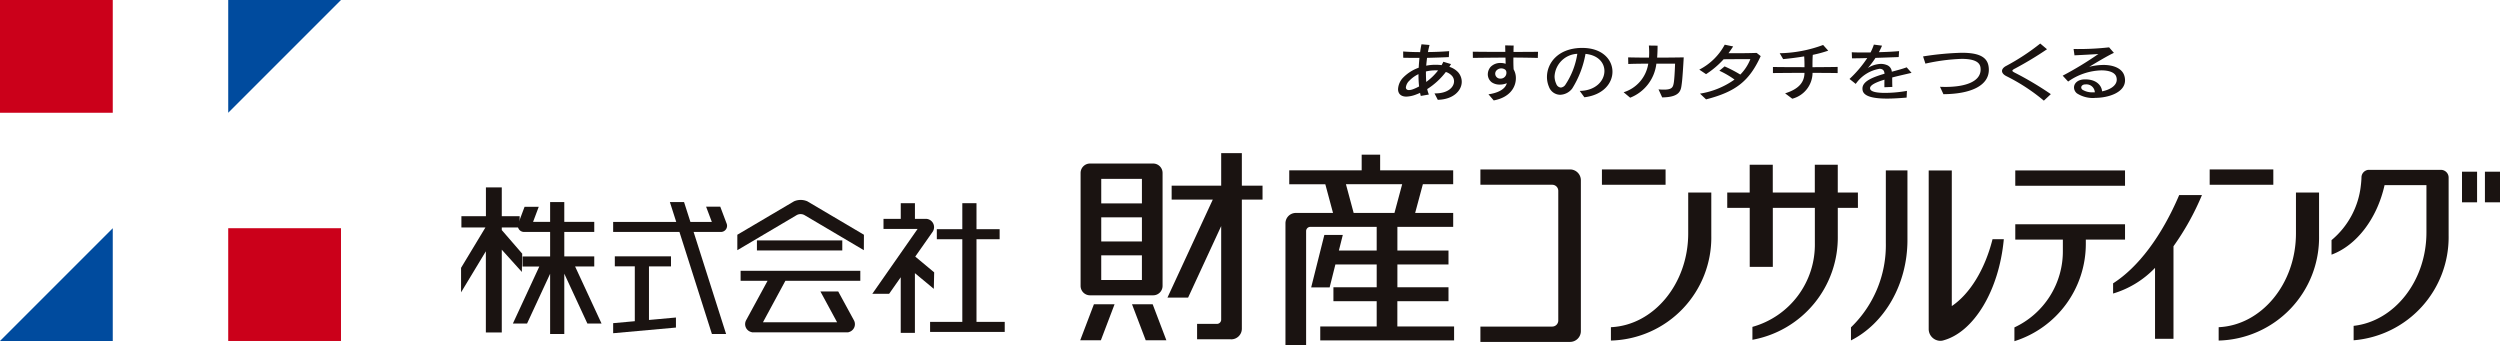 <svg xmlns="http://www.w3.org/2000/svg" xmlns:xlink="http://www.w3.org/1999/xlink" width="275.271" height="38" viewBox="0 0 275.271 38">
  <defs>
    <clipPath id="clip-path">
      <rect id="長方形_9" data-name="長方形 9" width="275.271" height="38" fill="none"/>
    </clipPath>
  </defs>
  <g id="logo.left" transform="translate(-51 548)">
    <path id="パス_1" data-name="パス 1" d="M120.651,57.6,118.4,55v-.286h1.968V53.471H118.4V50.3h-1.746v3.175h-2.7v1.238H116.6l-2.683,4.445v2.7l2.73-4.523v8.936H118.4V57.159l2.21,2.451Z" transform="translate(-12.15 -577.667)" fill="#1a1311"/>
    <g id="グループ_2" data-name="グループ 2" transform="translate(51 -548)">
      <g id="グループ_1" data-name="グループ 1" clip-path="url(#clip-path)">
        <path id="パス_2" data-name="パス 2" d="M136.137,63.161l-2.911-6.282h2.109V55.772h-3.3v-2.7h3.3V51.97h-3.3V49.783h-1.56V51.97h-1.878l.626-1.665h-1.56l-.706,1.876h0a.687.687,0,0,0-.035.216.68.68,0,0,0,.68.679h2.873v2.7h-3.036v1.106h1.846l-2.911,6.282h1.56l2.541-5.483V64.31h1.56V57.671l2.543,5.49Z" transform="translate(-69.902 -27.537)" fill="#1a1311"/>
        <path id="パス_3" data-name="パス 3" d="M155.03,70.163v-5.9h2.425V63.154H151.27v1.107h2.2V70.3l-2.383.216v1.107L158,71V69.894Z" transform="translate(-83.573 -34.933)" fill="#1a1311"/>
        <path id="パス_4" data-name="パス 4" d="M162.941,53.077h.008a.678.678,0,0,0,.615-.967l-.684-1.816h-1.56l.631,1.677h-2.359l-.7-2.187h-1.561l.7,2.187h-6.945v1.107h7.3L161.96,64.31h1.561l-3.575-11.233Z" transform="translate(-83.573 -27.537)" fill="#1a1311"/>
        <path id="パス_5" data-name="パス 5" d="M234.291,63.137v-9.1h2.548V52.931h-2.548V50.069H232.73v2.862h-2.807v1.107h2.807v9.1h-3.548v1.106H237.4V63.137Z" transform="translate(-126.771 -27.696)" fill="#1a1311"/>
        <path id="パス_6" data-name="パス 6" d="M221.759,57.685l-2.083-1.736,1.874-2.672.059-.085a.911.911,0,0,0,.138-.456c0-.009,0-.018,0-.028a.916.916,0,0,0-.915-.916h-1.191V50.07h-1.561v1.722h-1.9V52.9h3.757v0l-4.989,7.144H216.8l1.277-1.821v6.124h1.561V57.772L221.72,59.5Z" transform="translate(-118.899 -27.696)" fill="#1a1311"/>
        <path id="パス_7" data-name="パス 7" d="M268.445,78.942h-2.274l1.509-3.965h2.274Z" transform="translate(-147.231 -41.473)" fill="#1a1311"/>
        <path id="パス_8" data-name="パス 8" d="M280.449,78.942h2.274l-1.509-3.965H278.94Z" transform="translate(-154.295 -41.473)" fill="#1a1311"/>
        <path id="パス_9" data-name="パス 9" d="M274.25,40.295H267.3a1.04,1.04,0,0,0-1.037,1.037V53.77a1.039,1.039,0,0,0,1.037,1.036h6.953a1.039,1.039,0,0,0,1.037-1.037V41.332a1.039,1.039,0,0,0-1.037-1.037m-5.716,5.927h4.479v2.651h-4.479Zm4.478,6.894h-4.479V50.406h4.479Zm-4.478-11.13h4.479v2.7h-4.479Z" transform="translate(-147.281 -22.289)" fill="#1a1311"/>
        <path id="パス_10" data-name="パス 10" d="M298.14,41.314h-2.278V37.732h-2.275v3.582h-5.455v1.534h4.53l-4.992,10.792h2.274l3.642-7.875v10.3h0a.468.468,0,0,1-.459.469h-2.194v1.691h3.657a1.123,1.123,0,0,0,.135.009,1.172,1.172,0,0,0,1.137-1.2V42.848h2.278Z" transform="translate(-159.124 -20.871)" fill="#1a1311"/>
        <path id="パス_11" data-name="パス 11" d="M329.069,57.031V54.25H334.7V52.715h-5.626V50.209H334.7V48.675h-5.626V46.066h6.144V44.532h-4.189l.849-3.161h3.339V39.838h-8.043V38.119h-2.033v1.719h-7.975v1.534h3.971l.849,3.161h-4.1a1.14,1.14,0,0,0-1.137,1.137V59.086h2.274V46.519a.468.468,0,0,1,.451-.453h7.32v2.609h-4.164l.432-1.719H321.03l-1.45,5.778h2.032l.634-2.525h4.549v2.507H322.03V54.25h4.764v2.781H320.58v1.534h14.737V57.031Zm-5.661-15.66H329.6l-.849,3.161h-4.493Z" transform="translate(-175.209 -21.086)" fill="#1a1311"/>
        <path id="パス_12" data-name="パス 12" d="M374.656,41.75h-9.873v1.688h7.909a.667.667,0,0,1,.665.666V58.386a.666.666,0,0,1-.665.666h-7.909v1.689h9.873a1.193,1.193,0,0,0,1.189-1.19V42.939a1.193,1.193,0,0,0-1.189-1.189" transform="translate(-201.778 -23.094)" fill="#1a1311"/>
        <rect id="長方形_1" data-name="長方形 1" width="9.399" height="1.106" transform="translate(83.344 26.471)" fill="#1a1311"/>
        <path id="パス_13" data-name="パス 13" d="M187.422,67.827h8.251V66.721H182.492v1.106h2.969l-2.374,4.364h0a.9.9,0,0,0,.64,1.291V73.5h.129l.029,0,.03,0h10.239l.029,0,.03,0h.153v-.017a.9.9,0,0,0,.616-1.286h0L193.24,69h-1.96l1.835,3.388h-8.16Z" transform="translate(-100.945 -36.907)" fill="#1a1311"/>
        <path id="パス_14" data-name="パス 14" d="M195.624,53.1l-6.232-3.682,0,0,0,0a1.846,1.846,0,0,0-1.465,0l0,0,0,0L181.684,53.1v1.7l6.5-3.841h0a.882.882,0,0,1,.931,0h0l6.5,3.841Z" transform="translate(-100.498 -27.252)" fill="#1a1311"/>
        <rect id="長方形_2" data-name="長方形 2" width="7.008" height="1.688" transform="translate(176.386 18.656)" fill="#1a1311"/>
        <path id="パス_15" data-name="パス 15" d="M405.452,47.439v4.5c0,5.55-3.8,10.114-8.511,10.329v1.471A11.35,11.35,0,0,0,407.994,52.19V47.439Z" transform="translate(-219.566 -26.241)" fill="#1a1311"/>
        <rect id="長方形_3" data-name="長方形 3" width="7.008" height="1.688" transform="translate(243.304 18.656)" fill="#1a1311"/>
        <path id="パス_16" data-name="パス 16" d="M555.206,47.439v4.5c0,5.55-3.8,10.114-8.511,10.329v1.471A11.35,11.35,0,0,0,557.749,52.19V47.439Z" transform="translate(-302.402 -26.241)" fill="#1a1311"/>
        <path id="パス_17" data-name="パス 17" d="M439.987,43.656H437.77V40.6h-2.528v3.056h-4.628V40.6h-2.543v3.056H425.6v1.689h2.476v6.5h2.543v-6.5h4.628v3.869a9.4,9.4,0,0,1-6.875,9.236v1.421a11.45,11.45,0,0,0,9.4-11.422v-3.1h2.218Z" transform="translate(-235.416 -22.458)" fill="#1a1311"/>
        <rect id="長方形_4" data-name="長方形 4" width="12.084" height="1.688" transform="translate(221.899 18.766)" fill="#1a1311"/>
        <path id="パス_18" data-name="パス 18" d="M508.546,55.259H496.462v1.688H501.7v1.241a9.242,9.242,0,0,1-5.334,8.429v1.517a11.235,11.235,0,0,0,7.862-10.726v-.461h4.318Z" transform="translate(-274.562 -30.566)" fill="#1a1311"/>
        <path id="パス_19" data-name="パス 19" d="M530.469,48.063h-2.508c-1.913,4.491-4.483,7.938-7.277,9.72v1.124a10.547,10.547,0,0,0,4.617-2.826v7.807h2.032V53.7a28.788,28.788,0,0,0,3.136-5.64" transform="translate(-288.014 -26.586)" fill="#1a1311"/>
        <path id="パス_20" data-name="パス 20" d="M459.932,41.995v7.986a12.568,12.568,0,0,1-3.839,9.293v1.438c3.647-1.841,6.219-6.117,6.219-11.065V41.995Z" transform="translate(-252.286 -23.23)" fill="#1a1311"/>
        <path id="パス_21" data-name="パス 21" d="M483.526,49.566h-1.249c-.841,3.348-2.5,6.025-4.486,7.366V42h-2.543V59.442a1.3,1.3,0,0,0,1.271,1.316,1.139,1.139,0,0,0,.147-.01h.01a1.273,1.273,0,0,0,.137-.026h0c.036-.009.071-.019.106-.031,3.292-.93,6.076-5.452,6.6-11.124" transform="translate(-262.882 -23.23)" fill="#1a1311"/>
        <path id="パス_22" data-name="パス 22" d="M587.4,42.7a.847.847,0,0,0-.844-.844h-7.912a.734.734,0,0,0-.083,0l-.027,0-.053.008-.033.008-.045.012-.034.012-.04.015-.035.016-.035.017-.036.02-.031.019-.036.024-.027.02-.035.029-.021.02c-.013.011-.025.022-.036.034l-.017.019-.035.041-.011.014c-.012.016-.024.033-.035.049l0,0a.839.839,0,0,0-.135.455c0,.01,0,.021,0,.031-.011.281-.033.564-.069.85a9.093,9.093,0,0,1-3.228,6.024v1.6c2.716-1,5-3.908,5.84-7.657h4.61v5.206c0,5.355-3.535,9.791-8.017,10.29v1.589A11.385,11.385,0,0,0,587.4,49.1V42.7Z" transform="translate(-317.786 -23.153)" fill="#1a1311"/>
        <rect id="長方形_5" data-name="長方形 5" width="1.66" height="3.371" transform="translate(271.087 18.905)" fill="#1a1311"/>
        <rect id="長方形_6" data-name="長方形 6" width="1.66" height="3.371" transform="translate(273.611 18.905)" fill="#1a1311"/>
        <rect id="長方形_7" data-name="長方形 7" width="12.416" height="12.416" fill="#cb001a"/>
        <rect id="長方形_8" data-name="長方形 8" width="12.417" height="12.416" transform="translate(25.129 25.128)" fill="#cb001a"/>
        <path id="パス_23" data-name="パス 23" d="M68.652,0H56.235V12.416Z" transform="translate(-31.106 0)" fill="#004b9e"/>
        <path id="パス_24" data-name="パス 24" d="M0,68.65H12.416V56.234Z" transform="translate(0 -31.106)" fill="#004b9e"/>
        <path id="パス_25" data-name="パス 25" d="M348.871,17.03l-.364-.71h.091c1.39,0,2.06-.689,2.06-1.324a.889.889,0,0,0-.215-.593,1.5,1.5,0,0,0-.687-.441,7.9,7.9,0,0,1-2.051,1.883,3.474,3.474,0,0,0,.182.6L347,16.6c-.033-.1-.058-.221-.083-.338-.133.062-.265.117-.413.172a3.285,3.285,0,0,1-1.092.241c-.645,0-.918-.366-.918-.82a1.98,1.98,0,0,1,.587-1.3,4.511,4.511,0,0,1,1.687-1.062c.017-.366.05-.731.083-1.083h-.521c-.471,0-.9-.007-1.266-.014l-.008-.69c.538.042,1.183.069,1.869.069.042-.31.091-.6.149-.862l.885.076c-.058.242-.124.5-.173.78.828-.007,1.646-.048,2.333-.1l-.033.655c-.637.034-1.505.062-2.4.083-.033.276-.066.572-.091.862a5.179,5.179,0,0,1,1.026-.1,5.246,5.246,0,0,1,.67.041,3.977,3.977,0,0,0,.19-.372l.844.255c-.058.1-.116.2-.182.3a2.277,2.277,0,0,1,.959.593,1.6,1.6,0,0,1,.406,1.055c0,.972-.935,1.951-2.639,1.986M346.745,14.2a3.387,3.387,0,0,0-1,.717,1.208,1.208,0,0,0-.389.738c0,.179.107.3.339.3a1.409,1.409,0,0,0,.463-.1,4.987,4.987,0,0,0,.653-.3,11.775,11.775,0,0,1-.066-1.352m1.878-.42a4.421,4.421,0,0,0-1.059.124c0,.435.008.807.033,1.152a6.4,6.4,0,0,0,1.307-1.269c-.09-.007-.182-.007-.281-.007" transform="translate(-190.557 -6.037)" fill="#1a1311"/>
        <path id="パス_26" data-name="パス 26" d="M370.063,12.561c-.388-.014-.818-.021-1.265-.028s-.935-.013-1.423-.013c-.008.475,0,.951.025,1.3a1.915,1.915,0,0,1,.248.972c0,.972-.636,2.11-2.439,2.448l-.579-.676c.819-.11,1.828-.455,2.018-1.221a1.992,1.992,0,0,1-.777.152,1.525,1.525,0,0,1-.868-.241,1.107,1.107,0,0,1-.446-.89,1.275,1.275,0,0,1,.3-.807,1.484,1.484,0,0,1,1.125-.441,1.621,1.621,0,0,1,.538.09c0-.173-.008-.407-.017-.683-1.315.007-2.622.021-3.59.034l-.008-.683c.835.014,2.192.021,3.582.021-.009-.227-.009-.469-.017-.717l.934.021c-.008.214-.016.448-.016.7,1.009,0,1.993-.007,2.7-.013Zm-3.59,1.29a.746.746,0,0,0-.43-.138.717.717,0,0,0-.571.276.525.525,0,0,0-.1.31.547.547,0,0,0,.587.538.464.464,0,0,0,.1-.007.625.625,0,0,0,.546-.641.425.425,0,0,0-.133-.338" transform="translate(-200.737 -6.182)" fill="#1a1311"/>
        <path id="パス_27" data-name="パス 27" d="M385.3,17.242l-.513-.7c1.778-.028,2.721-1.131,2.721-2.193,0-.89-.67-1.745-2.084-1.883a10.69,10.69,0,0,1-1.464,3.813,1.739,1.739,0,0,1-1.323.689,1.332,1.332,0,0,1-1.241-.89,2.737,2.737,0,0,1-.215-1.069c0-1.489,1.166-3.131,3.738-3.2h.157c2.2,0,3.317,1.29,3.317,2.62,0,1.269-1.017,2.565-3.093,2.813m-3.283-2.31a1.971,1.971,0,0,0,.19.841.588.588,0,0,0,.5.4.683.683,0,0,0,.5-.31,8.471,8.471,0,0,0,1.316-3.406,2.626,2.626,0,0,0-2.506,2.476" transform="translate(-210.847 -6.532)" fill="#1a1311"/>
        <path id="パス_28" data-name="パス 28" d="M406.484,15.4c-.1.648-.058,1.51-2.159,1.531l-.405-.883c.231.021.43.028.6.028.91,0,.992-.283,1.076-.724.074-.393.132-1.572.148-2.138h-2.06a4.589,4.589,0,0,1-2.886,3.751l-.719-.6a3.909,3.909,0,0,0,2.713-3.151c-.861.007-1.712.014-2.2.042l-.017-.731c.571.013,1.406.028,2.3.028.008-.18.017-.366.017-.559,0-.248-.009-.5-.033-.773l.959.014c0,.455-.016.9-.049,1.317,1.092,0,2.183-.014,2.928-.028-.058,1.021-.141,2.372-.215,2.876" transform="translate(-221.304 -6.207)" fill="#1a1311"/>
        <path id="パス_29" data-name="パス 29" d="M419.473,17.041l-.67-.635a9,9,0,0,0,3.8-1.551,9.777,9.777,0,0,0-1.671-.972l.579-.476a14.413,14.413,0,0,1,1.729.9,5.048,5.048,0,0,0,1.108-1.7c-.686,0-1.894,0-2.944.014a9.807,9.807,0,0,1-1.935,1.641l-.744-.5a6.579,6.579,0,0,0,2.8-2.745l.927.193c-.166.256-.331.5-.513.745h.86c.728,0,1.505-.007,2.241-.034l.447.352c-1.257,2.752-2.73,3.917-6.013,4.765" transform="translate(-231.618 -6.096)" fill="#1a1311"/>
        <path id="パス_30" data-name="パス 30" d="M441.223,14.143a2.981,2.981,0,0,1-2.233,2.848L438.2,16.4c1.6-.5,2.118-1.29,2.134-2.255-1.307,0-2.63.014-3.474.021v-.669c.844.014,2.15.021,3.474.021v-.242c0-.269-.008-.579-.033-.945-.744.124-1.547.227-2.316.3l-.38-.648a14.421,14.421,0,0,0,4.78-.91l.562.627a13.356,13.356,0,0,1-1.7.462c-.033.462-.033.917-.033,1.358,1.075-.007,2.093-.014,2.771-.028v.676c-.653-.014-1.67-.021-2.762-.021" transform="translate(-241.645 -6.122)" fill="#1a1311"/>
        <path id="パス_31" data-name="パス 31" d="M460.441,14.61c0,.3,0,.642.016,1.041l-.877.034c0-.3,0-.558.008-.834-.909.276-1.588.586-1.588.945a.35.35,0,0,0,.017.09c.1.317.8.421,1.638.421a14.1,14.1,0,0,0,2.407-.221l-.033.738c-.67.055-1.431.11-2.159.11-1.316,0-2.481-.179-2.672-.848a.976.976,0,0,1-.033-.262c0-.793,1.108-1.241,2.431-1.627-.024-.262-.1-.42-.3-.5a.691.691,0,0,0-.256-.041,3.958,3.958,0,0,0-2.614,1.662l-.686-.545a12.719,12.719,0,0,0,1.952-2.3c-.488.014-1.117.028-1.679.028l-.025-.669c.356.021.8.027,1.3.027.248,0,.5-.007.769-.007a5.688,5.688,0,0,0,.364-.862l.9.117a7.966,7.966,0,0,1-.347.717c.819-.021,1.654-.062,2.224-.117l-.041.655c-.786.028-1.646.062-2.556.09a9.981,9.981,0,0,1-.843,1.117,2.839,2.839,0,0,1,1.422-.455,1.777,1.777,0,0,1,.645.117.841.841,0,0,1,.571.745c.562-.151,1.133-.3,1.638-.483l.538.607c-.67.159-1.422.324-2.133.51" transform="translate(-252.093 -6.079)" fill="#1a1311"/>
        <path id="パス_32" data-name="パス 32" d="M476.094,17.554l-.372-.807c.2.007.4.013.6.013,2.2,0,3.871-.586,3.871-1.917a2.15,2.15,0,0,0-.016-.227c-.083-.614-.728-.945-2.068-.945a21.236,21.236,0,0,0-3.995.524l-.257-.793A32.034,32.034,0,0,1,478.112,13c1.82,0,2.812.421,2.961,1.531a2.327,2.327,0,0,1,.025.338c0,1.807-2.1,2.676-5,2.69" transform="translate(-262.11 -7.189)" fill="#1a1311"/>
        <path id="パス_33" data-name="パス 33" d="M497.92,17.017a20.843,20.843,0,0,0-4.094-2.682c-.356-.172-.513-.386-.513-.586s.165-.407.462-.559a24.393,24.393,0,0,0,3.747-2.462l.745.627a38.29,38.29,0,0,1-3.507,2.117c-.2.1-.306.179-.306.248s.107.138.322.248a35.654,35.654,0,0,1,3.912,2.331Z" transform="translate(-272.874 -5.934)" fill="#1a1311"/>
        <path id="パス_34" data-name="パス 34" d="M511.788,17.249a3.267,3.267,0,0,1-1.951-.5.849.849,0,0,1-.331-.655c0-.441.388-.869,1.149-.89h.108c1.182,0,1.778.648,1.836,1.317.8-.159,1.613-.593,1.613-1.29a1.029,1.029,0,0,0-.058-.338c-.157-.449-.786-.683-1.63-.683a6.628,6.628,0,0,0-3.664,1.234l-.6-.648a37.576,37.576,0,0,0,3.929-2.386c-.827.055-1.919.11-2.63.145l-.1-.7c.124,0,.273.007.421.007a29.934,29.934,0,0,0,3.49-.186l.529.607c-.719.331-1.927,1.062-2.721,1.538a6.7,6.7,0,0,1,1.564-.207c1.207,0,2.051.428,2.291,1.144a1.682,1.682,0,0,1,.091.552c0,1.317-1.778,1.931-3.334,1.931m-1.017-1.483h-.05c-.248.007-.422.159-.422.331a.326.326,0,0,0,.149.262,2.073,2.073,0,0,0,1.191.276h.157a.92.92,0,0,0-1.026-.869" transform="translate(-281.14 -6.463)" fill="#1a1311"/>
      </g>
    </g>
  </g>
</svg>
